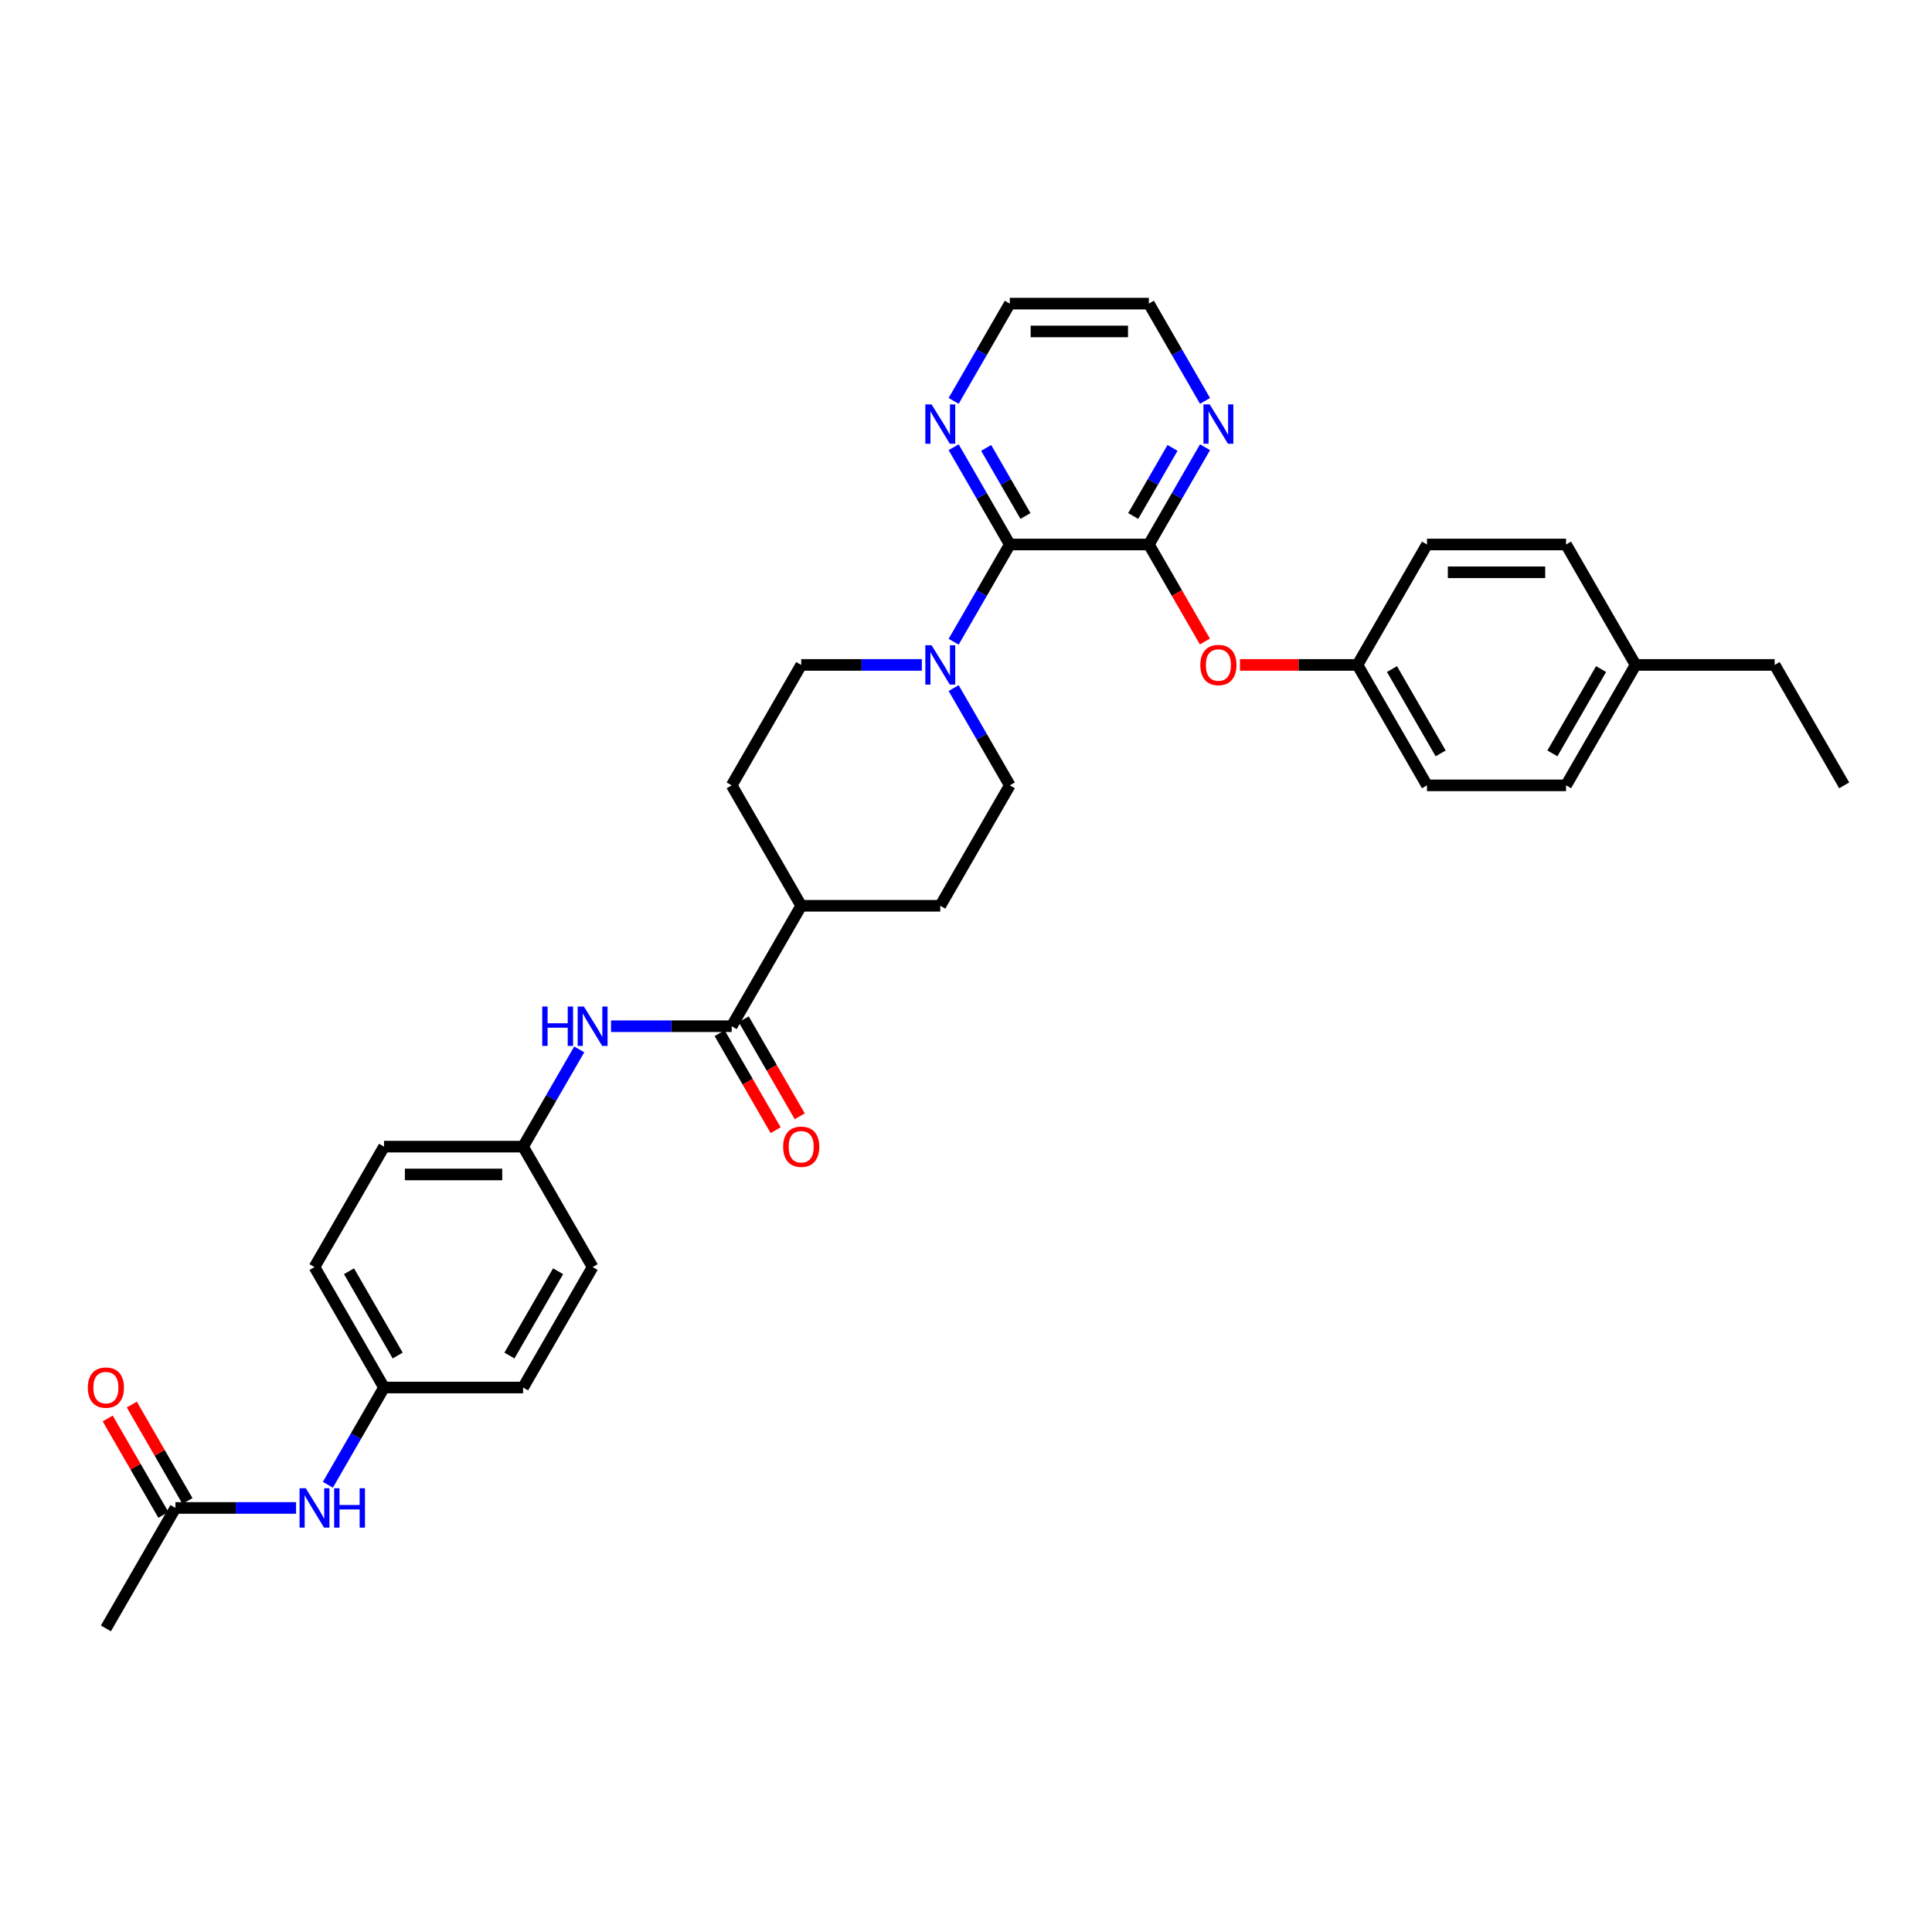 <?xml version='1.0' encoding='iso-8859-1'?>
<svg version='1.1' baseProfile='full'
              xmlns='http://www.w3.org/2000/svg'
                      xmlns:rdkit='http://www.rdkit.org/xml'
                      xmlns:xlink='http://www.w3.org/1999/xlink'
                  xml:space='preserve'
width='1000px' height='1000px' viewBox='0 0 1000 1000'>
<!-- END OF HEADER -->
<rect style='opacity:1.0;fill:#FFFFFF;stroke:none' width='1000' height='1000' x='0' y='0'> </rect>
<path class='bond-0' d='M 522.673,281.826 L 594.652,281.826' style='fill:none;fill-rule:evenodd;stroke:#000000;stroke-width:6px;stroke-linecap:butt;stroke-linejoin:miter;stroke-opacity:1' />
<path class='bond-1' d='M 522.673,281.826 L 508.14,306.998' style='fill:none;fill-rule:evenodd;stroke:#000000;stroke-width:6px;stroke-linecap:butt;stroke-linejoin:miter;stroke-opacity:1' />
<path class='bond-1' d='M 508.14,306.998 L 493.607,332.17' style='fill:none;fill-rule:evenodd;stroke:#0000FF;stroke-width:6px;stroke-linecap:butt;stroke-linejoin:miter;stroke-opacity:1' />
<path class='bond-6' d='M 522.673,281.826 L 508.14,256.654' style='fill:none;fill-rule:evenodd;stroke:#000000;stroke-width:6px;stroke-linecap:butt;stroke-linejoin:miter;stroke-opacity:1' />
<path class='bond-6' d='M 508.14,256.654 L 493.607,231.482' style='fill:none;fill-rule:evenodd;stroke:#0000FF;stroke-width:6px;stroke-linecap:butt;stroke-linejoin:miter;stroke-opacity:1' />
<path class='bond-6' d='M 530.78,267.077 L 520.607,249.456' style='fill:none;fill-rule:evenodd;stroke:#000000;stroke-width:6px;stroke-linecap:butt;stroke-linejoin:miter;stroke-opacity:1' />
<path class='bond-6' d='M 520.607,249.456 L 510.434,231.836' style='fill:none;fill-rule:evenodd;stroke:#0000FF;stroke-width:6px;stroke-linecap:butt;stroke-linejoin:miter;stroke-opacity:1' />
<path class='bond-4' d='M 594.652,281.826 L 609.152,306.94' style='fill:none;fill-rule:evenodd;stroke:#000000;stroke-width:6px;stroke-linecap:butt;stroke-linejoin:miter;stroke-opacity:1' />
<path class='bond-4' d='M 609.152,306.94 L 623.651,332.055' style='fill:none;fill-rule:evenodd;stroke:#FF0000;stroke-width:6px;stroke-linecap:butt;stroke-linejoin:miter;stroke-opacity:1' />
<path class='bond-5' d='M 594.652,281.826 L 609.185,256.654' style='fill:none;fill-rule:evenodd;stroke:#000000;stroke-width:6px;stroke-linecap:butt;stroke-linejoin:miter;stroke-opacity:1' />
<path class='bond-5' d='M 609.185,256.654 L 623.718,231.482' style='fill:none;fill-rule:evenodd;stroke:#0000FF;stroke-width:6px;stroke-linecap:butt;stroke-linejoin:miter;stroke-opacity:1' />
<path class='bond-5' d='M 586.545,267.077 L 596.718,249.456' style='fill:none;fill-rule:evenodd;stroke:#000000;stroke-width:6px;stroke-linecap:butt;stroke-linejoin:miter;stroke-opacity:1' />
<path class='bond-5' d='M 596.718,249.456 L 606.891,231.836' style='fill:none;fill-rule:evenodd;stroke:#0000FF;stroke-width:6px;stroke-linecap:butt;stroke-linejoin:miter;stroke-opacity:1' />
<path class='bond-10' d='M 477.154,344.162 L 445.93,344.162' style='fill:none;fill-rule:evenodd;stroke:#0000FF;stroke-width:6px;stroke-linecap:butt;stroke-linejoin:miter;stroke-opacity:1' />
<path class='bond-10' d='M 445.93,344.162 L 414.705,344.162' style='fill:none;fill-rule:evenodd;stroke:#000000;stroke-width:6px;stroke-linecap:butt;stroke-linejoin:miter;stroke-opacity:1' />
<path class='bond-11' d='M 493.607,356.153 L 508.14,381.325' style='fill:none;fill-rule:evenodd;stroke:#0000FF;stroke-width:6px;stroke-linecap:butt;stroke-linejoin:miter;stroke-opacity:1' />
<path class='bond-11' d='M 508.14,381.325 L 522.673,406.497' style='fill:none;fill-rule:evenodd;stroke:#000000;stroke-width:6px;stroke-linecap:butt;stroke-linejoin:miter;stroke-opacity:1' />
<path class='bond-2' d='M 378.716,531.168 L 414.705,468.832' style='fill:none;fill-rule:evenodd;stroke:#000000;stroke-width:6px;stroke-linecap:butt;stroke-linejoin:miter;stroke-opacity:1' />
<path class='bond-3' d='M 378.716,531.168 L 347.492,531.168' style='fill:none;fill-rule:evenodd;stroke:#000000;stroke-width:6px;stroke-linecap:butt;stroke-linejoin:miter;stroke-opacity:1' />
<path class='bond-3' d='M 347.492,531.168 L 316.267,531.168' style='fill:none;fill-rule:evenodd;stroke:#0000FF;stroke-width:6px;stroke-linecap:butt;stroke-linejoin:miter;stroke-opacity:1' />
<path class='bond-12' d='M 372.482,534.767 L 386.982,559.881' style='fill:none;fill-rule:evenodd;stroke:#000000;stroke-width:6px;stroke-linecap:butt;stroke-linejoin:miter;stroke-opacity:1' />
<path class='bond-12' d='M 386.982,559.881 L 401.482,584.995' style='fill:none;fill-rule:evenodd;stroke:#FF0000;stroke-width:6px;stroke-linecap:butt;stroke-linejoin:miter;stroke-opacity:1' />
<path class='bond-12' d='M 384.949,527.569 L 399.449,552.683' style='fill:none;fill-rule:evenodd;stroke:#000000;stroke-width:6px;stroke-linecap:butt;stroke-linejoin:miter;stroke-opacity:1' />
<path class='bond-12' d='M 399.449,552.683 L 413.949,577.797' style='fill:none;fill-rule:evenodd;stroke:#FF0000;stroke-width:6px;stroke-linecap:butt;stroke-linejoin:miter;stroke-opacity:1' />
<path class='bond-16' d='M 299.814,543.159 L 285.281,568.331' style='fill:none;fill-rule:evenodd;stroke:#0000FF;stroke-width:6px;stroke-linecap:butt;stroke-linejoin:miter;stroke-opacity:1' />
<path class='bond-16' d='M 285.281,568.331 L 270.748,593.503' style='fill:none;fill-rule:evenodd;stroke:#000000;stroke-width:6px;stroke-linecap:butt;stroke-linejoin:miter;stroke-opacity:1' />
<path class='bond-17' d='M 641.798,344.162 L 672.209,344.162' style='fill:none;fill-rule:evenodd;stroke:#FF0000;stroke-width:6px;stroke-linecap:butt;stroke-linejoin:miter;stroke-opacity:1' />
<path class='bond-17' d='M 672.209,344.162 L 702.62,344.162' style='fill:none;fill-rule:evenodd;stroke:#000000;stroke-width:6px;stroke-linecap:butt;stroke-linejoin:miter;stroke-opacity:1' />
<path class='bond-33' d='M 623.718,207.499 L 609.185,182.327' style='fill:none;fill-rule:evenodd;stroke:#0000FF;stroke-width:6px;stroke-linecap:butt;stroke-linejoin:miter;stroke-opacity:1' />
<path class='bond-33' d='M 609.185,182.327 L 594.652,157.155' style='fill:none;fill-rule:evenodd;stroke:#000000;stroke-width:6px;stroke-linecap:butt;stroke-linejoin:miter;stroke-opacity:1' />
<path class='bond-29' d='M 493.607,207.499 L 508.14,182.327' style='fill:none;fill-rule:evenodd;stroke:#0000FF;stroke-width:6px;stroke-linecap:butt;stroke-linejoin:miter;stroke-opacity:1' />
<path class='bond-29' d='M 508.14,182.327 L 522.673,157.155' style='fill:none;fill-rule:evenodd;stroke:#000000;stroke-width:6px;stroke-linecap:butt;stroke-linejoin:miter;stroke-opacity:1' />
<path class='bond-7' d='M 90.801,780.509 L 122.025,780.509' style='fill:none;fill-rule:evenodd;stroke:#000000;stroke-width:6px;stroke-linecap:butt;stroke-linejoin:miter;stroke-opacity:1' />
<path class='bond-7' d='M 122.025,780.509 L 153.25,780.509' style='fill:none;fill-rule:evenodd;stroke:#0000FF;stroke-width:6px;stroke-linecap:butt;stroke-linejoin:miter;stroke-opacity:1' />
<path class='bond-13' d='M 97.035,776.91 L 82.626,751.954' style='fill:none;fill-rule:evenodd;stroke:#000000;stroke-width:6px;stroke-linecap:butt;stroke-linejoin:miter;stroke-opacity:1' />
<path class='bond-13' d='M 82.626,751.954 L 68.218,726.998' style='fill:none;fill-rule:evenodd;stroke:#FF0000;stroke-width:6px;stroke-linecap:butt;stroke-linejoin:miter;stroke-opacity:1' />
<path class='bond-13' d='M 84.568,784.108 L 70.159,759.152' style='fill:none;fill-rule:evenodd;stroke:#000000;stroke-width:6px;stroke-linecap:butt;stroke-linejoin:miter;stroke-opacity:1' />
<path class='bond-13' d='M 70.159,759.152 L 55.751,734.196' style='fill:none;fill-rule:evenodd;stroke:#FF0000;stroke-width:6px;stroke-linecap:butt;stroke-linejoin:miter;stroke-opacity:1' />
<path class='bond-30' d='M 90.801,780.509 L 54.812,842.845' style='fill:none;fill-rule:evenodd;stroke:#000000;stroke-width:6px;stroke-linecap:butt;stroke-linejoin:miter;stroke-opacity:1' />
<path class='bond-8' d='M 414.705,468.832 L 486.684,468.832' style='fill:none;fill-rule:evenodd;stroke:#000000;stroke-width:6px;stroke-linecap:butt;stroke-linejoin:miter;stroke-opacity:1' />
<path class='bond-34' d='M 414.705,468.832 L 378.716,406.497' style='fill:none;fill-rule:evenodd;stroke:#000000;stroke-width:6px;stroke-linecap:butt;stroke-linejoin:miter;stroke-opacity:1' />
<path class='bond-9' d='M 169.703,768.518 L 184.236,743.346' style='fill:none;fill-rule:evenodd;stroke:#0000FF;stroke-width:6px;stroke-linecap:butt;stroke-linejoin:miter;stroke-opacity:1' />
<path class='bond-9' d='M 184.236,743.346 L 198.769,718.174' style='fill:none;fill-rule:evenodd;stroke:#000000;stroke-width:6px;stroke-linecap:butt;stroke-linejoin:miter;stroke-opacity:1' />
<path class='bond-14' d='M 414.705,344.162 L 378.716,406.497' style='fill:none;fill-rule:evenodd;stroke:#000000;stroke-width:6px;stroke-linecap:butt;stroke-linejoin:miter;stroke-opacity:1' />
<path class='bond-15' d='M 522.673,406.497 L 486.684,468.832' style='fill:none;fill-rule:evenodd;stroke:#000000;stroke-width:6px;stroke-linecap:butt;stroke-linejoin:miter;stroke-opacity:1' />
<path class='bond-20' d='M 270.748,593.503 L 306.737,655.838' style='fill:none;fill-rule:evenodd;stroke:#000000;stroke-width:6px;stroke-linecap:butt;stroke-linejoin:miter;stroke-opacity:1' />
<path class='bond-21' d='M 270.748,593.503 L 198.769,593.503' style='fill:none;fill-rule:evenodd;stroke:#000000;stroke-width:6px;stroke-linecap:butt;stroke-linejoin:miter;stroke-opacity:1' />
<path class='bond-21' d='M 259.951,607.899 L 209.566,607.899' style='fill:none;fill-rule:evenodd;stroke:#000000;stroke-width:6px;stroke-linecap:butt;stroke-linejoin:miter;stroke-opacity:1' />
<path class='bond-22' d='M 702.62,344.162 L 738.609,281.826' style='fill:none;fill-rule:evenodd;stroke:#000000;stroke-width:6px;stroke-linecap:butt;stroke-linejoin:miter;stroke-opacity:1' />
<path class='bond-23' d='M 702.62,344.162 L 738.609,406.497' style='fill:none;fill-rule:evenodd;stroke:#000000;stroke-width:6px;stroke-linecap:butt;stroke-linejoin:miter;stroke-opacity:1' />
<path class='bond-23' d='M 720.486,346.314 L 745.678,389.949' style='fill:none;fill-rule:evenodd;stroke:#000000;stroke-width:6px;stroke-linecap:butt;stroke-linejoin:miter;stroke-opacity:1' />
<path class='bond-18' d='M 198.769,718.174 L 162.78,655.838' style='fill:none;fill-rule:evenodd;stroke:#000000;stroke-width:6px;stroke-linecap:butt;stroke-linejoin:miter;stroke-opacity:1' />
<path class='bond-18' d='M 205.838,701.626 L 180.645,657.991' style='fill:none;fill-rule:evenodd;stroke:#000000;stroke-width:6px;stroke-linecap:butt;stroke-linejoin:miter;stroke-opacity:1' />
<path class='bond-36' d='M 198.769,718.174 L 270.748,718.174' style='fill:none;fill-rule:evenodd;stroke:#000000;stroke-width:6px;stroke-linecap:butt;stroke-linejoin:miter;stroke-opacity:1' />
<path class='bond-19' d='M 846.577,344.162 L 810.588,406.497' style='fill:none;fill-rule:evenodd;stroke:#000000;stroke-width:6px;stroke-linecap:butt;stroke-linejoin:miter;stroke-opacity:1' />
<path class='bond-19' d='M 828.712,346.314 L 803.519,389.949' style='fill:none;fill-rule:evenodd;stroke:#000000;stroke-width:6px;stroke-linecap:butt;stroke-linejoin:miter;stroke-opacity:1' />
<path class='bond-31' d='M 846.577,344.162 L 918.556,344.162' style='fill:none;fill-rule:evenodd;stroke:#000000;stroke-width:6px;stroke-linecap:butt;stroke-linejoin:miter;stroke-opacity:1' />
<path class='bond-35' d='M 846.577,344.162 L 810.588,281.826' style='fill:none;fill-rule:evenodd;stroke:#000000;stroke-width:6px;stroke-linecap:butt;stroke-linejoin:miter;stroke-opacity:1' />
<path class='bond-24' d='M 306.737,655.838 L 270.748,718.174' style='fill:none;fill-rule:evenodd;stroke:#000000;stroke-width:6px;stroke-linecap:butt;stroke-linejoin:miter;stroke-opacity:1' />
<path class='bond-24' d='M 288.872,657.991 L 263.679,701.626' style='fill:none;fill-rule:evenodd;stroke:#000000;stroke-width:6px;stroke-linecap:butt;stroke-linejoin:miter;stroke-opacity:1' />
<path class='bond-25' d='M 198.769,593.503 L 162.78,655.838' style='fill:none;fill-rule:evenodd;stroke:#000000;stroke-width:6px;stroke-linecap:butt;stroke-linejoin:miter;stroke-opacity:1' />
<path class='bond-26' d='M 738.609,281.826 L 810.588,281.826' style='fill:none;fill-rule:evenodd;stroke:#000000;stroke-width:6px;stroke-linecap:butt;stroke-linejoin:miter;stroke-opacity:1' />
<path class='bond-26' d='M 749.406,296.222 L 799.791,296.222' style='fill:none;fill-rule:evenodd;stroke:#000000;stroke-width:6px;stroke-linecap:butt;stroke-linejoin:miter;stroke-opacity:1' />
<path class='bond-27' d='M 738.609,406.497 L 810.588,406.497' style='fill:none;fill-rule:evenodd;stroke:#000000;stroke-width:6px;stroke-linecap:butt;stroke-linejoin:miter;stroke-opacity:1' />
<path class='bond-28' d='M 594.652,157.155 L 522.673,157.155' style='fill:none;fill-rule:evenodd;stroke:#000000;stroke-width:6px;stroke-linecap:butt;stroke-linejoin:miter;stroke-opacity:1' />
<path class='bond-28' d='M 583.855,171.551 L 533.47,171.551' style='fill:none;fill-rule:evenodd;stroke:#000000;stroke-width:6px;stroke-linecap:butt;stroke-linejoin:miter;stroke-opacity:1' />
<path class='bond-32' d='M 918.556,344.162 L 954.545,406.497' style='fill:none;fill-rule:evenodd;stroke:#000000;stroke-width:6px;stroke-linecap:butt;stroke-linejoin:miter;stroke-opacity:1' />
<path  class='atom-2' d='M 482.178 333.969
L 488.858 344.766
Q 489.52 345.831, 490.585 347.76
Q 491.65 349.69, 491.708 349.805
L 491.708 333.969
L 494.414 333.969
L 494.414 354.354
L 491.622 354.354
L 484.453 342.549
Q 483.618 341.167, 482.725 339.584
Q 481.861 338, 481.602 337.511
L 481.602 354.354
L 478.953 354.354
L 478.953 333.969
L 482.178 333.969
' fill='#0000FF'/>
<path  class='atom-4' d='M 280.667 520.976
L 283.431 520.976
L 283.431 529.642
L 293.853 529.642
L 293.853 520.976
L 296.617 520.976
L 296.617 541.36
L 293.853 541.36
L 293.853 531.945
L 283.431 531.945
L 283.431 541.36
L 280.667 541.36
L 280.667 520.976
' fill='#0000FF'/>
<path  class='atom-4' d='M 302.231 520.976
L 308.911 531.772
Q 309.573 532.838, 310.638 534.767
Q 311.704 536.696, 311.761 536.811
L 311.761 520.976
L 314.468 520.976
L 314.468 541.36
L 311.675 541.36
L 304.506 529.555
Q 303.671 528.173, 302.778 526.59
Q 301.915 525.006, 301.656 524.517
L 301.656 541.36
L 299.007 541.36
L 299.007 520.976
L 302.231 520.976
' fill='#0000FF'/>
<path  class='atom-5' d='M 621.284 344.219
Q 621.284 339.325, 623.703 336.589
Q 626.121 333.854, 630.641 333.854
Q 635.162 333.854, 637.58 336.589
Q 639.999 339.325, 639.999 344.219
Q 639.999 349.171, 637.551 351.993
Q 635.104 354.786, 630.641 354.786
Q 626.15 354.786, 623.703 351.993
Q 621.284 349.2, 621.284 344.219
M 630.641 352.482
Q 633.751 352.482, 635.421 350.409
Q 637.119 348.308, 637.119 344.219
Q 637.119 340.217, 635.421 338.202
Q 633.751 336.158, 630.641 336.158
Q 627.532 336.158, 625.833 338.173
Q 624.163 340.188, 624.163 344.219
Q 624.163 348.336, 625.833 350.409
Q 627.532 352.482, 630.641 352.482
' fill='#FF0000'/>
<path  class='atom-6' d='M 626.135 209.299
L 632.815 220.095
Q 633.477 221.161, 634.543 223.09
Q 635.608 225.019, 635.665 225.134
L 635.665 209.299
L 638.372 209.299
L 638.372 229.683
L 635.579 229.683
L 628.41 217.878
Q 627.575 216.496, 626.683 214.913
Q 625.819 213.329, 625.56 212.84
L 625.56 229.683
L 622.911 229.683
L 622.911 209.299
L 626.135 209.299
' fill='#0000FF'/>
<path  class='atom-7' d='M 482.178 209.299
L 488.858 220.095
Q 489.52 221.161, 490.585 223.09
Q 491.65 225.019, 491.708 225.134
L 491.708 209.299
L 494.414 209.299
L 494.414 229.683
L 491.622 229.683
L 484.453 217.878
Q 483.618 216.496, 482.725 214.913
Q 481.861 213.329, 481.602 212.84
L 481.602 229.683
L 478.953 229.683
L 478.953 209.299
L 482.178 209.299
' fill='#0000FF'/>
<path  class='atom-10' d='M 158.274 770.317
L 164.954 781.114
Q 165.616 782.179, 166.681 784.108
Q 167.746 786.037, 167.804 786.152
L 167.804 770.317
L 170.51 770.317
L 170.51 790.701
L 167.718 790.701
L 160.548 778.897
Q 159.714 777.515, 158.821 775.931
Q 157.957 774.348, 157.698 773.858
L 157.698 790.701
L 155.049 790.701
L 155.049 770.317
L 158.274 770.317
' fill='#0000FF'/>
<path  class='atom-10' d='M 172.958 770.317
L 175.722 770.317
L 175.722 778.983
L 186.144 778.983
L 186.144 770.317
L 188.908 770.317
L 188.908 790.701
L 186.144 790.701
L 186.144 781.287
L 175.722 781.287
L 175.722 790.701
L 172.958 790.701
L 172.958 770.317
' fill='#0000FF'/>
<path  class='atom-13' d='M 405.348 593.561
Q 405.348 588.666, 407.767 585.931
Q 410.185 583.196, 414.705 583.196
Q 419.226 583.196, 421.644 585.931
Q 424.062 588.666, 424.062 593.561
Q 424.062 598.513, 421.615 601.334
Q 419.168 604.127, 414.705 604.127
Q 410.214 604.127, 407.767 601.334
Q 405.348 598.542, 405.348 593.561
M 414.705 601.824
Q 417.815 601.824, 419.485 599.751
Q 421.183 597.649, 421.183 593.561
Q 421.183 589.559, 419.485 587.543
Q 417.815 585.499, 414.705 585.499
Q 411.596 585.499, 409.897 587.514
Q 408.227 589.53, 408.227 593.561
Q 408.227 597.678, 409.897 599.751
Q 411.596 601.824, 414.705 601.824
' fill='#FF0000'/>
<path  class='atom-14' d='M 45.455 718.231
Q 45.455 713.337, 47.873 710.602
Q 50.291 707.866, 54.812 707.866
Q 59.332 707.866, 61.751 710.602
Q 64.169 713.337, 64.169 718.231
Q 64.169 723.184, 61.722 726.005
Q 59.275 728.798, 54.812 728.798
Q 50.32 728.798, 47.873 726.005
Q 45.455 723.212, 45.455 718.231
M 54.812 726.495
Q 57.921 726.495, 59.591 724.422
Q 61.29 722.32, 61.29 718.231
Q 61.29 714.229, 59.591 712.214
Q 57.921 710.17, 54.812 710.17
Q 51.702 710.17, 50.004 712.185
Q 48.334 714.201, 48.334 718.231
Q 48.334 722.349, 50.004 724.422
Q 51.702 726.495, 54.812 726.495
' fill='#FF0000'/>
</svg>
